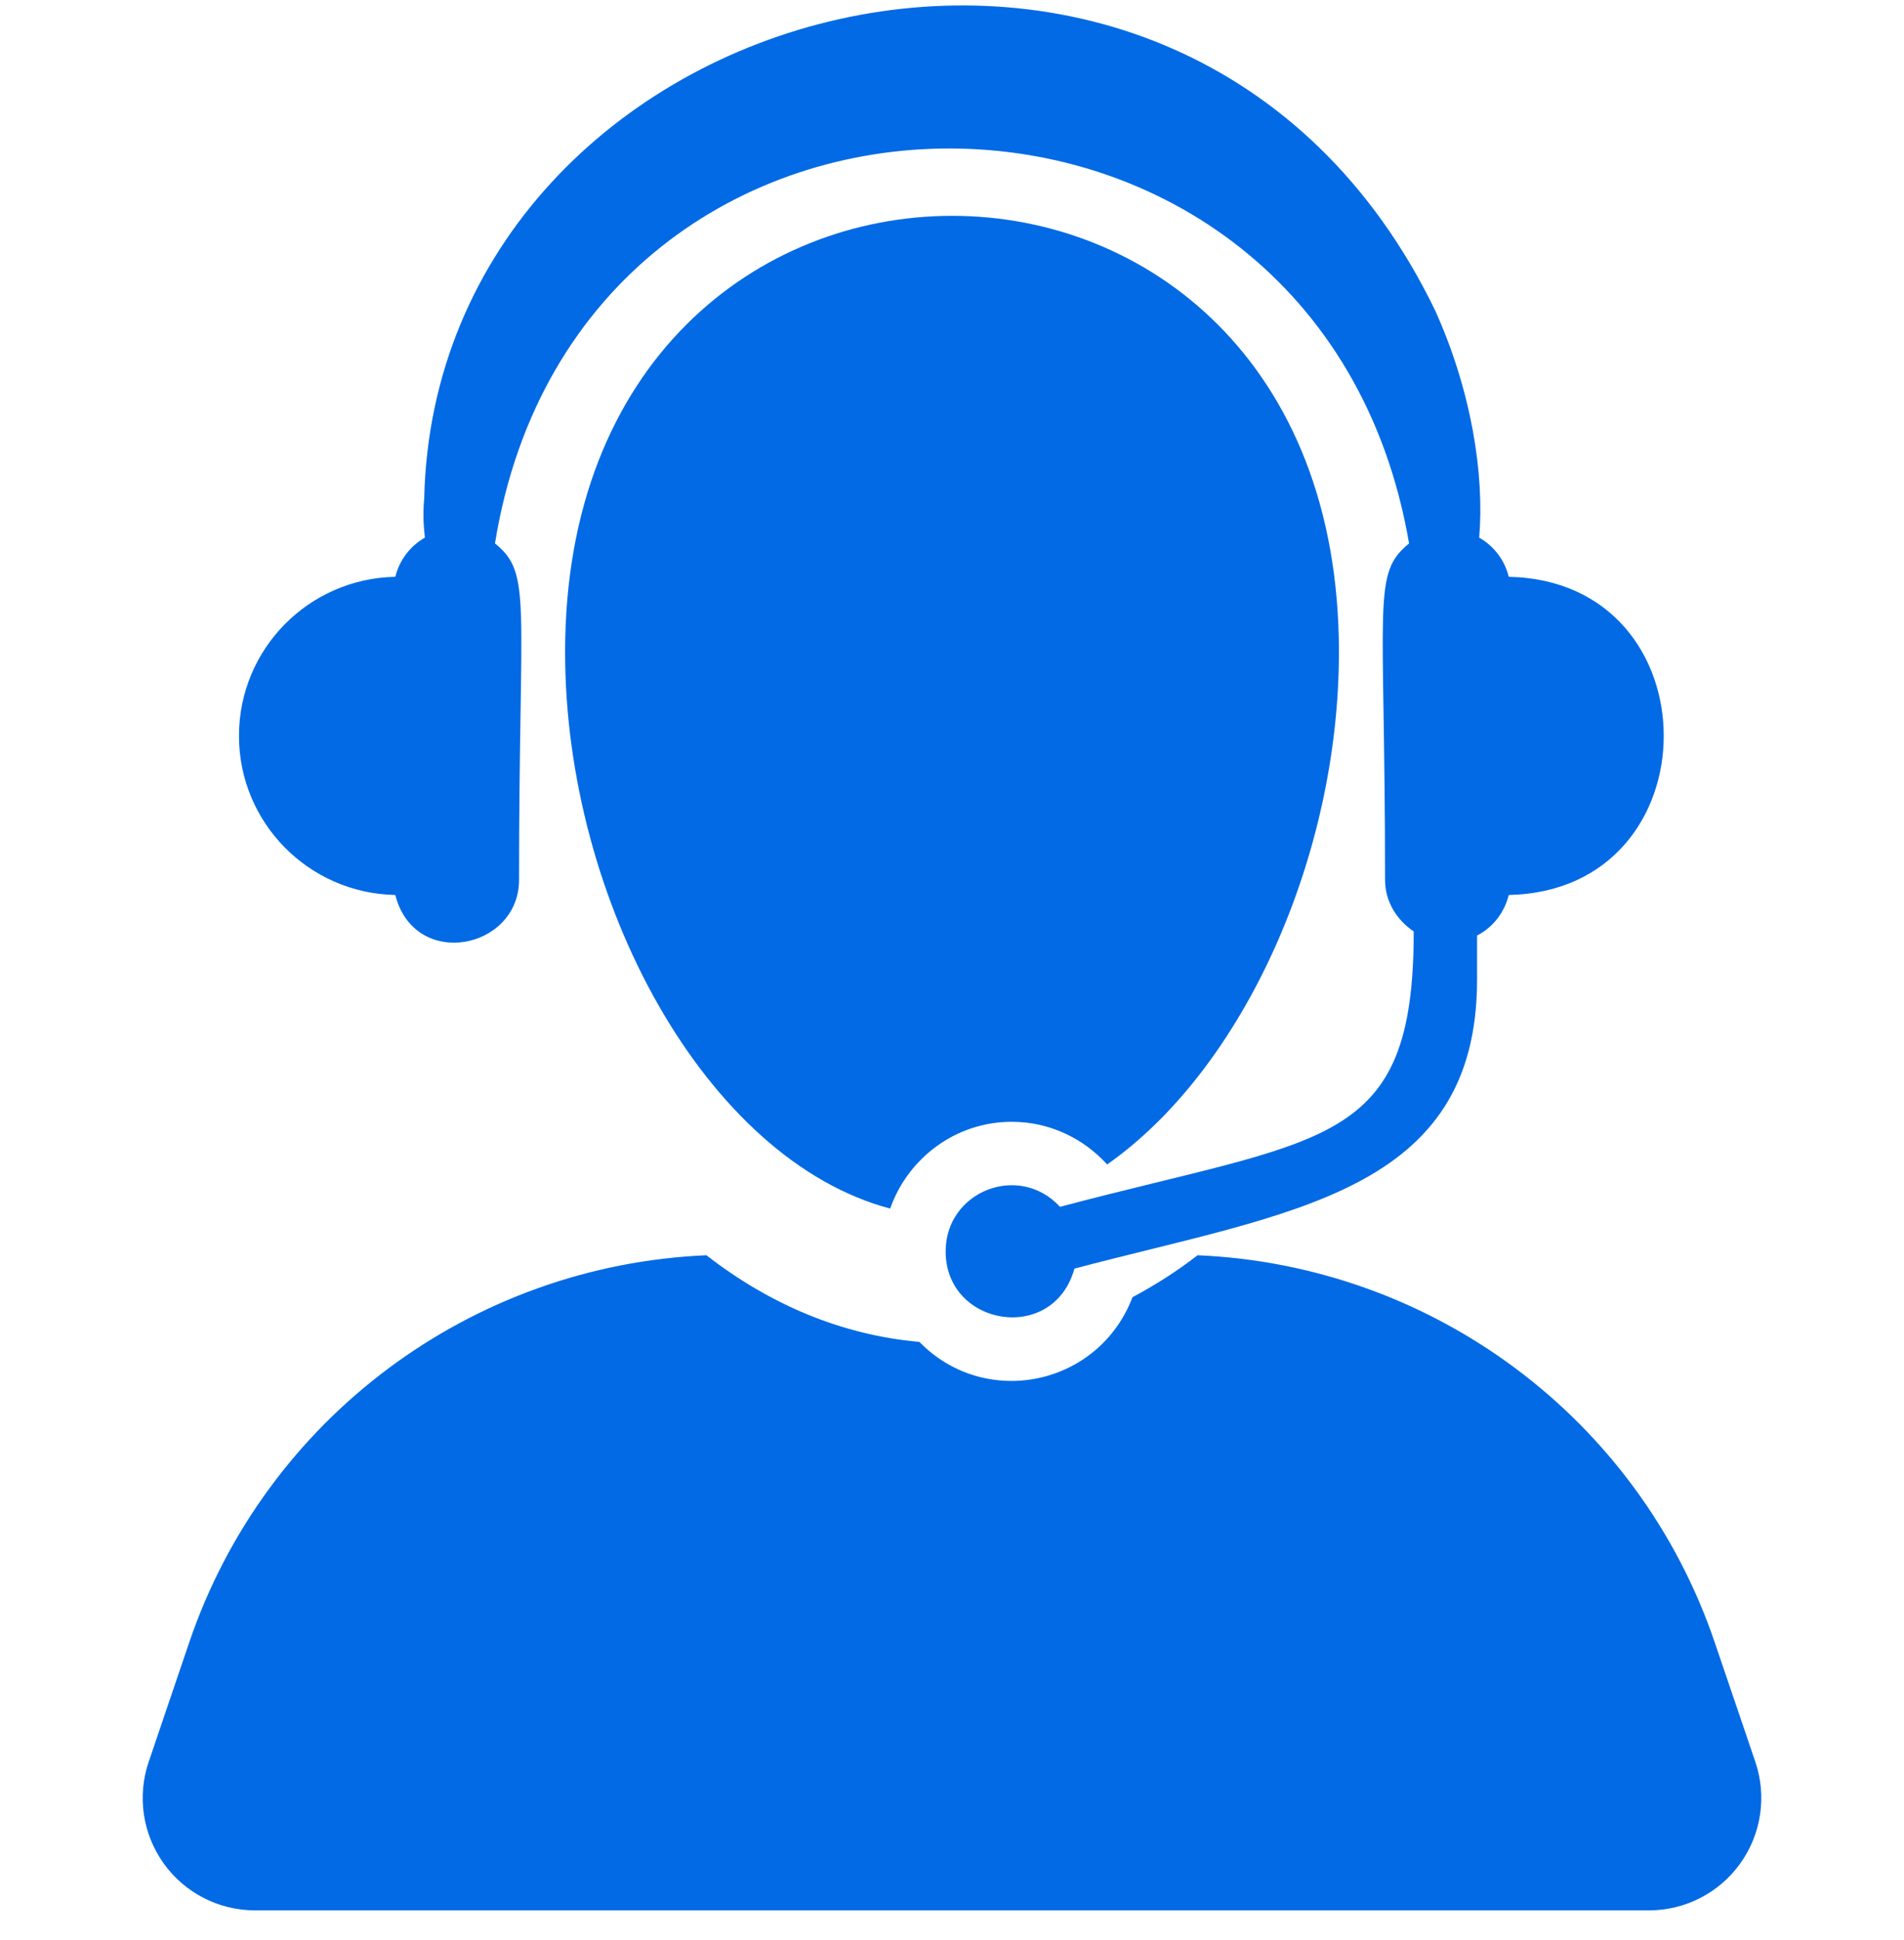 <svg width="54" height="55" viewBox="0 0 54 55" fill="none" xmlns="http://www.w3.org/2000/svg">
<g clip-path="url(#clip0_277_314)">
<path d="M49.784 49.944L48.634 46.563C46.475 40.202 40.627 35.867 33.964 35.583C33.378 36.039 32.76 36.43 32.119 36.772C31.164 39.281 27.955 39.96 26.074 38.039C23.85 37.843 21.813 36.964 20.035 35.583C13.372 35.867 7.526 40.201 5.365 46.563L4.217 49.944C3.885 50.917 4.045 51.989 4.643 52.824C5.24 53.659 6.206 54.154 7.233 54.154H46.767C47.793 54.154 48.759 53.659 49.356 52.824C49.955 51.989 50.114 50.917 49.784 49.944Z" fill="#026AE5"/>
<path d="M31.401 33.009C35.269 30.291 37.974 24.287 37.974 18.483C37.974 1.988 16.027 2.005 16.027 18.483C16.027 25.537 20.021 32.875 25.246 34.26C25.75 32.833 27.098 31.8 28.696 31.8C29.77 31.8 30.729 32.272 31.401 33.009Z" fill="#026AE5"/>
<path d="M11.211 25.37C11.755 27.507 14.721 26.919 14.721 24.94C14.721 17.006 15.1 16.265 14.038 15.404C16.469 0.421 37.414 0.534 39.963 15.405C38.903 16.269 39.282 17.007 39.282 24.94C39.282 25.56 39.616 26.081 40.095 26.404C40.095 32.576 37.591 32.215 30.063 34.21C28.899 32.947 26.82 33.77 26.82 35.473C26.82 37.607 29.879 38.107 30.472 35.962C36.55 34.35 41.892 33.842 41.892 27.767V26.52C42.344 26.287 42.663 25.873 42.791 25.37C48.65 25.25 48.652 16.47 42.791 16.351C42.67 15.872 42.372 15.48 41.952 15.241C42.103 13.444 41.733 11.081 40.702 8.799C33.534 -5.992 12.363 -0.205 12.031 14.13C11.985 14.616 12.022 14.96 12.05 15.241C11.631 15.48 11.332 15.872 11.211 16.351C8.757 16.398 6.778 18.395 6.778 20.86C6.778 23.325 8.757 25.322 11.211 25.37Z" fill="#026AE5"/>
</g>
<defs>
<clipPath id="clip0_277_314">
<rect width="54" height="54" fill="white" transform="translate(0 0.154)"/>
</clipPath>
</defs>
</svg>
